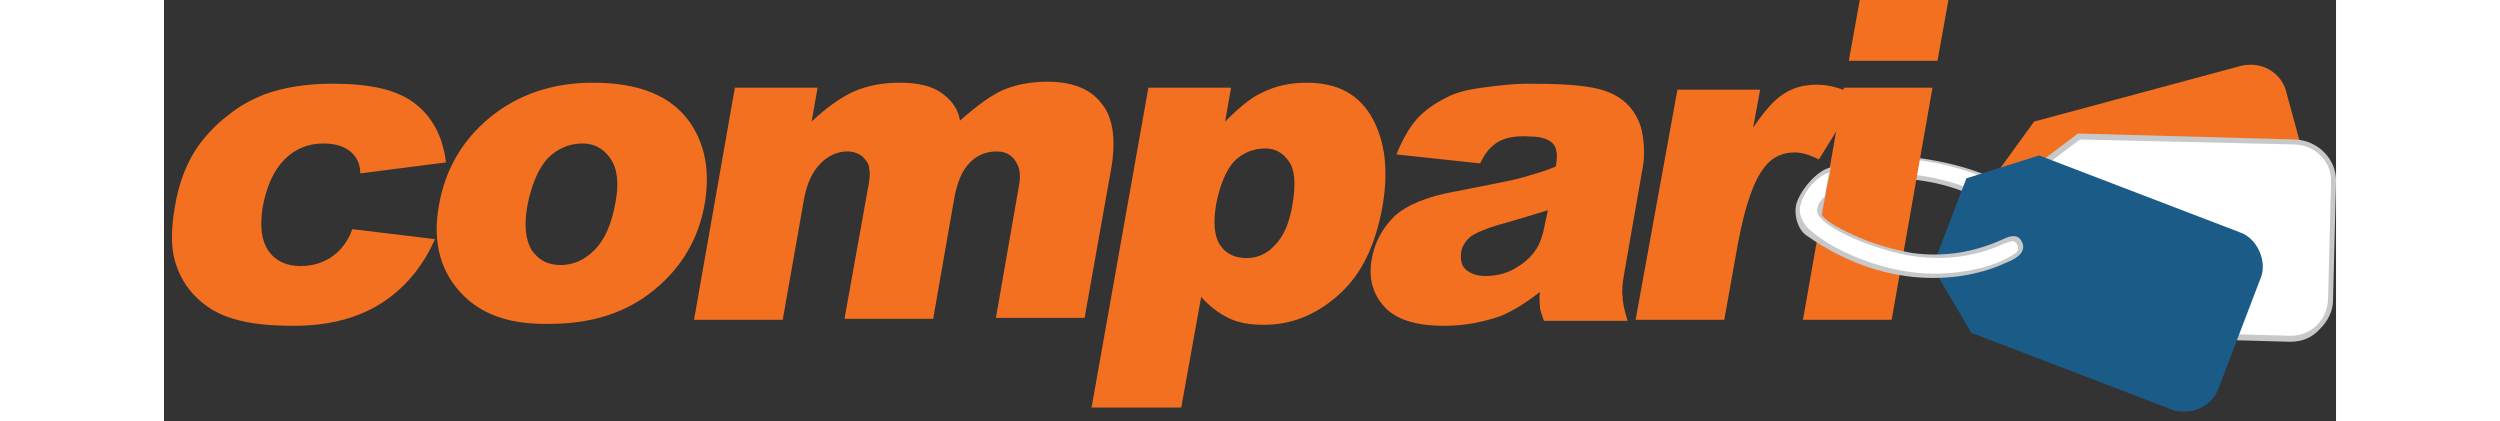 <?xml version="1.0" encoding="utf-8"?>
<svg version="1.1" xmlns="http://www.w3.org/2000/svg" xmlns:xlink="http://www.w3.org/1999/xlink" x="0px" y="0px"
    width="261px" height="44px" viewBox="0 0 218 42.3" style="enable-background:new 0 0 143.5 20;" xml:space="preserve">
<rect x="0" y="0" width="218" height="42.3" fill="#333333" stroke="none"/>
<style type="text/css">
    .st0{fill:#c7c8ca}
    .st1{fill:#fff}
    .st2{fill:#f37021}
    .st3{fill:#1a5c87}
</style>
<g>
    <path class="st0" d="M186.9 21.5v-1.7c-2.7-2-6.3-3.3-10.5-3.9-3.1-.4-6.2 0-9.4 1.2v1.1c0 .3 0 .6.1 1.1 2.7-1.3 5.8-1.7 9.1-1.2 2.2.3 4.2.9 6.1 1.9 1.8.8 3.3 1.9 4.6 3.1v-1.6z"/>
    <path class="st1" d="M186.8 22.4c0-.9.1-1.6 0-2.3-2.9-2.1-6.4-3.4-10.5-4-3.2-.4-6.2 0-9.2 1.1-.1.5-.2 1.1-.1 1.6 2.6-1.3 5.6-1.6 9.1-1.2 2.2.3 4.2.9 6.1 1.7 1.9.9 3.4 1.9 4.6 3.1z"/>
    <path class="st2" d="M16.8 25.8c-.9.6-1.9.9-3.1.9-1.4 0-2.5-.5-3.2-1.5-.7-1-.9-2.4-.6-4.4.4-2.1 1.1-3.7 2.2-4.8 1.1-1.1 2.4-1.6 3.9-1.6 1.2 0 2.1.3 2.7.8.6.5 1 1.2 1 2.2l8.6-1.1c-.3-2.6-1.4-4.6-3.1-5.9-1.8-1.4-4.5-2-8.3-2-2.7 0-5 .4-6.9 1.1-1.2.5-2.4 1.1-3.6 2.1-1.2.9-2.2 2-3 3.1-1.1 1.6-1.9 3.6-2.3 6-.4 2.3-.4 4.1 0 5.5.4 1.4 1.1 2.6 2.1 3.6S5.5 31.6 7 32c1.6.5 3.6.7 6 .7 2.6 0 4.7-.4 6.5-1.1 1.8-.7 3.3-1.7 4.6-3 1.3-1.3 2.3-2.8 3.1-4.6l-8.3-1c-.4 1.2-1.2 2.2-2.1 2.8z"/>
    <path class="st2" d="M30.2 29.8c-2.4-2.3-3.3-5.4-2.6-9.2.6-3.5 2.3-6.5 5.1-8.8C35.5 9.5 39 8.3 43 8.3c4.7 0 7.9 1.3 9.8 4 1.5 2.2 2 4.8 1.5 8-.6 3.6-2.3 6.5-5.1 8.8-2.8 2.3-6.3 3.4-10.4 3.4-3.8.1-6.6-.8-8.6-2.7zm6.3-9.3c-.4 2.1-.2 3.6.4 4.6.7 1 1.6 1.5 2.9 1.5 1.3 0 2.4-.5 3.4-1.5s1.7-2.5 2.1-4.7c.4-2 .2-3.5-.5-4.5s-1.6-1.5-2.8-1.5c-1.3 0-2.5.5-3.5 1.5-.9 1-1.6 2.6-2 4.6zm16.7 11.6h8.9l2.1-11.9c.3-1.8.9-3 1.7-3.8.8-.8 1.7-1.2 2.7-1.2.6 0 1.1.2 1.5.5.4.4.7.8.7 1.4.1.4 0 1.1-.2 2.1L68.3 32h8.9l2.1-12c.3-1.7.8-2.9 1.6-3.7.8-.8 1.7-1.1 2.7-1.1.9 0 1.6.4 2 1.2.3.5.4 1.3.2 2.3l-2.3 13.2h8.9L95 17.3c.6-3.1.3-5.5-.9-6.9-1.1-1.5-3-2.2-5.4-2.2-1.7 0-3.2.3-4.4.8-1.2.5-2.7 1.6-4.4 3.1-.2-1.2-.9-2.1-1.9-2.8-1-.7-2.4-1-4.2-1-1.7 0-3.2.3-4.6.9-1.3.6-2.7 1.6-4.2 3l.6-3.4h-8.3l-4.1 23.3zm39.9 8.8l5.7-32.1h8.3l-.6 3.4c1.4-1.4 2.6-2.4 3.7-2.9 1.4-.7 2.9-1 4.5-1 3.1 0 5.3 1.2 6.6 3.6 1.3 2.4 1.6 5.3 1 8.8-.7 3.9-2.1 6.8-4.3 8.8-2.2 2-4.7 3.1-7.6 3.1-1.4 0-2.6-.2-3.6-.7-1-.5-1.9-1.2-2.7-2.1l-2 11.1h-9zm12.5-20.4c-.3 1.8-.2 3.2.4 4.1.6.9 1.5 1.3 2.7 1.3 1 0 2-.4 2.8-1.3.9-.9 1.5-2.3 1.8-4.3.3-1.9.2-3.3-.4-4.1-.6-.9-1.4-1.3-2.4-1.3-1.1 0-2.2.4-3.1 1.3-.8.9-1.4 2.3-1.8 4.3zm28.2-6.2c-.6.4-1.2 1-1.7 2.1l-8.4-.9c.6-1.5 1.3-2.7 2-3.5.8-.9 1.8-1.6 3-2.2.9-.5 2.1-.8 3.6-1 1.5-.2 3-.4 4.7-.4 2.7 0 4.8.1 6.4.4 1.6.3 2.8.9 3.7 1.9.6.7 1.1 1.6 1.3 2.8.2 1.2.2 2.4 0 3.4l-1.8 10.3c-.2 1.1-.3 1.9-.2 2.6 0 .6.2 1.4.5 2.4h-8.4c-.2-.6-.4-1.1-.4-1.4 0-.3-.1-.8 0-1.5-1.4 1.1-2.7 1.9-3.9 2.4-1.7.6-3.6 1-5.7 1-2.8 0-4.8-.6-6-1.9-1.2-1.3-1.6-2.9-1.3-4.7.3-1.8 1.1-3.2 2.3-4.4 1.2-1.1 3.3-2 6.2-2.5 3.5-.7 5.7-1.1 6.7-1.4 1-.3 2.2-.6 3.3-1.1.2-1.1.1-1.9-.3-2.3-.4-.4-1.1-.7-2.3-.7-1.4-.1-2.5.1-3.3.6zm5.1 6.8c-1.3.4-2.6.8-4 1.2-1.9.5-3.1 1-3.7 1.4-.6.5-.9 1-1 1.6-.1.7 0 1.3.4 1.7.4.4 1.1.7 2 .7 1 0 2-.2 2.9-.7.9-.5 1.6-1.1 2.1-1.8s.8-1.6 1-2.7l.3-1.4zm8.8 11h8.9l1.4-7.8c.7-3.7 1.6-6.3 2.7-7.6.8-1 1.8-1.4 3-1.4.6 0 1.4.2 2.4.7l3.9-6.3c-1.4-.8-2.8-1.2-4.1-1.2-1.3 0-2.4.3-3.3.9-1 .6-2 1.8-3.1 3.4l.7-3.8h-8.3l-4.2 23.1zm21.4-26h8.9l1.1-6.1h-8.9z"/>
    <path class="st2" d="M164.5 32.1h8.9l4.1-23.3h-8.9zm51.2-8.7c.5-.8.6-1.8.4-2.8L213 9.2c-.4-1.6-1.9-2.7-3.5-2.7-.3 0-.6 0-1 .1l-20.8 5.6-4.5 6.2 2.5 9.3 7 3.1 20.8-5.6c.9-.4 1.7-1 2.2-1.8z"/>
    <path class="st1" d="M185.9 18.4l-.3 9.9 6 5.1 21.7.6c2.2.1 4-1.7 4.1-3.8l.3-11.8c.1-2.2-1.7-4-3.8-4.1l-21.7-.6-6.3 4.7z"/>
    <path class="st0" d="M213.4 34.3h-.1l-21.8-.6-6.2-5.3.3-10.1 6.5-4.9 21.8.6c2.3.1 4.2 2 4.1 4.3l-.3 11.8c0 1.1-.5 2.1-1.3 2.9-.8.9-1.8 1.3-3 1.3zm-21.6-1.2l21.6.6h.1c2 0 3.6-1.6 3.7-3.6l.3-11.8c.1-2-1.5-3.7-3.6-3.8l-21.6-.5-6.1 4.6-.3 9.6 5.9 4.9z"/>
    <path class="st3" d="M181.4 33.4l20.1 7.7c.4.2.9.2 1.3.2 1.5 0 2.9-.9 3.4-2.3l4.2-11c.4-.9.3-1.9-.1-2.8-.4-.9-1.1-1.6-2-1.9l-20.1-7.7-7.3 2.3-3.4 8.9 3.9 6.6z"/>
    <path class="st0" d="M184.8 26.4c1.1-.4 1.6-.9 1.7-1.2.2-.4.1-.8-.2-1.2-.3-.4-.9-.4-1.7 0-3.1 1.4-6 1.8-9.1 1.4-1.7-.3-3.7-.8-5.9-1.8-2-.9-2.8-1.5-3.2-2 .1-.8.3-1.7.4-2.2 0-.3.4-1.8.5-2.6-1.5.3-3.2 2.5-3.5 3.8-.2 1.1.2 2.4 1 3 8.8 6.2 16.9 4.3 20 2.8z"/>
    <path class="st1" d="M184.4 26.2c.8-.4 1.7-.8 1.7-1.2 0-.2-.1-.7-.5-.8-.2 0-.8.2-1 .3-2.7 1.2-5.7 1.7-9.1 1.2-2.8-.4-7.9-2.2-9.3-3.9-.5-.6-.3-1.4.5-2.1 0-.3.3-1.7.4-2.4-1.8.7-3.1 2.9-2.9 4.1.1.4.3 1 .9 1.6 2.7 2.4 7.4 4.1 11.1 4.4 3.5.3 6.7-.5 8.2-1.2z"/>
</g>
</svg>
